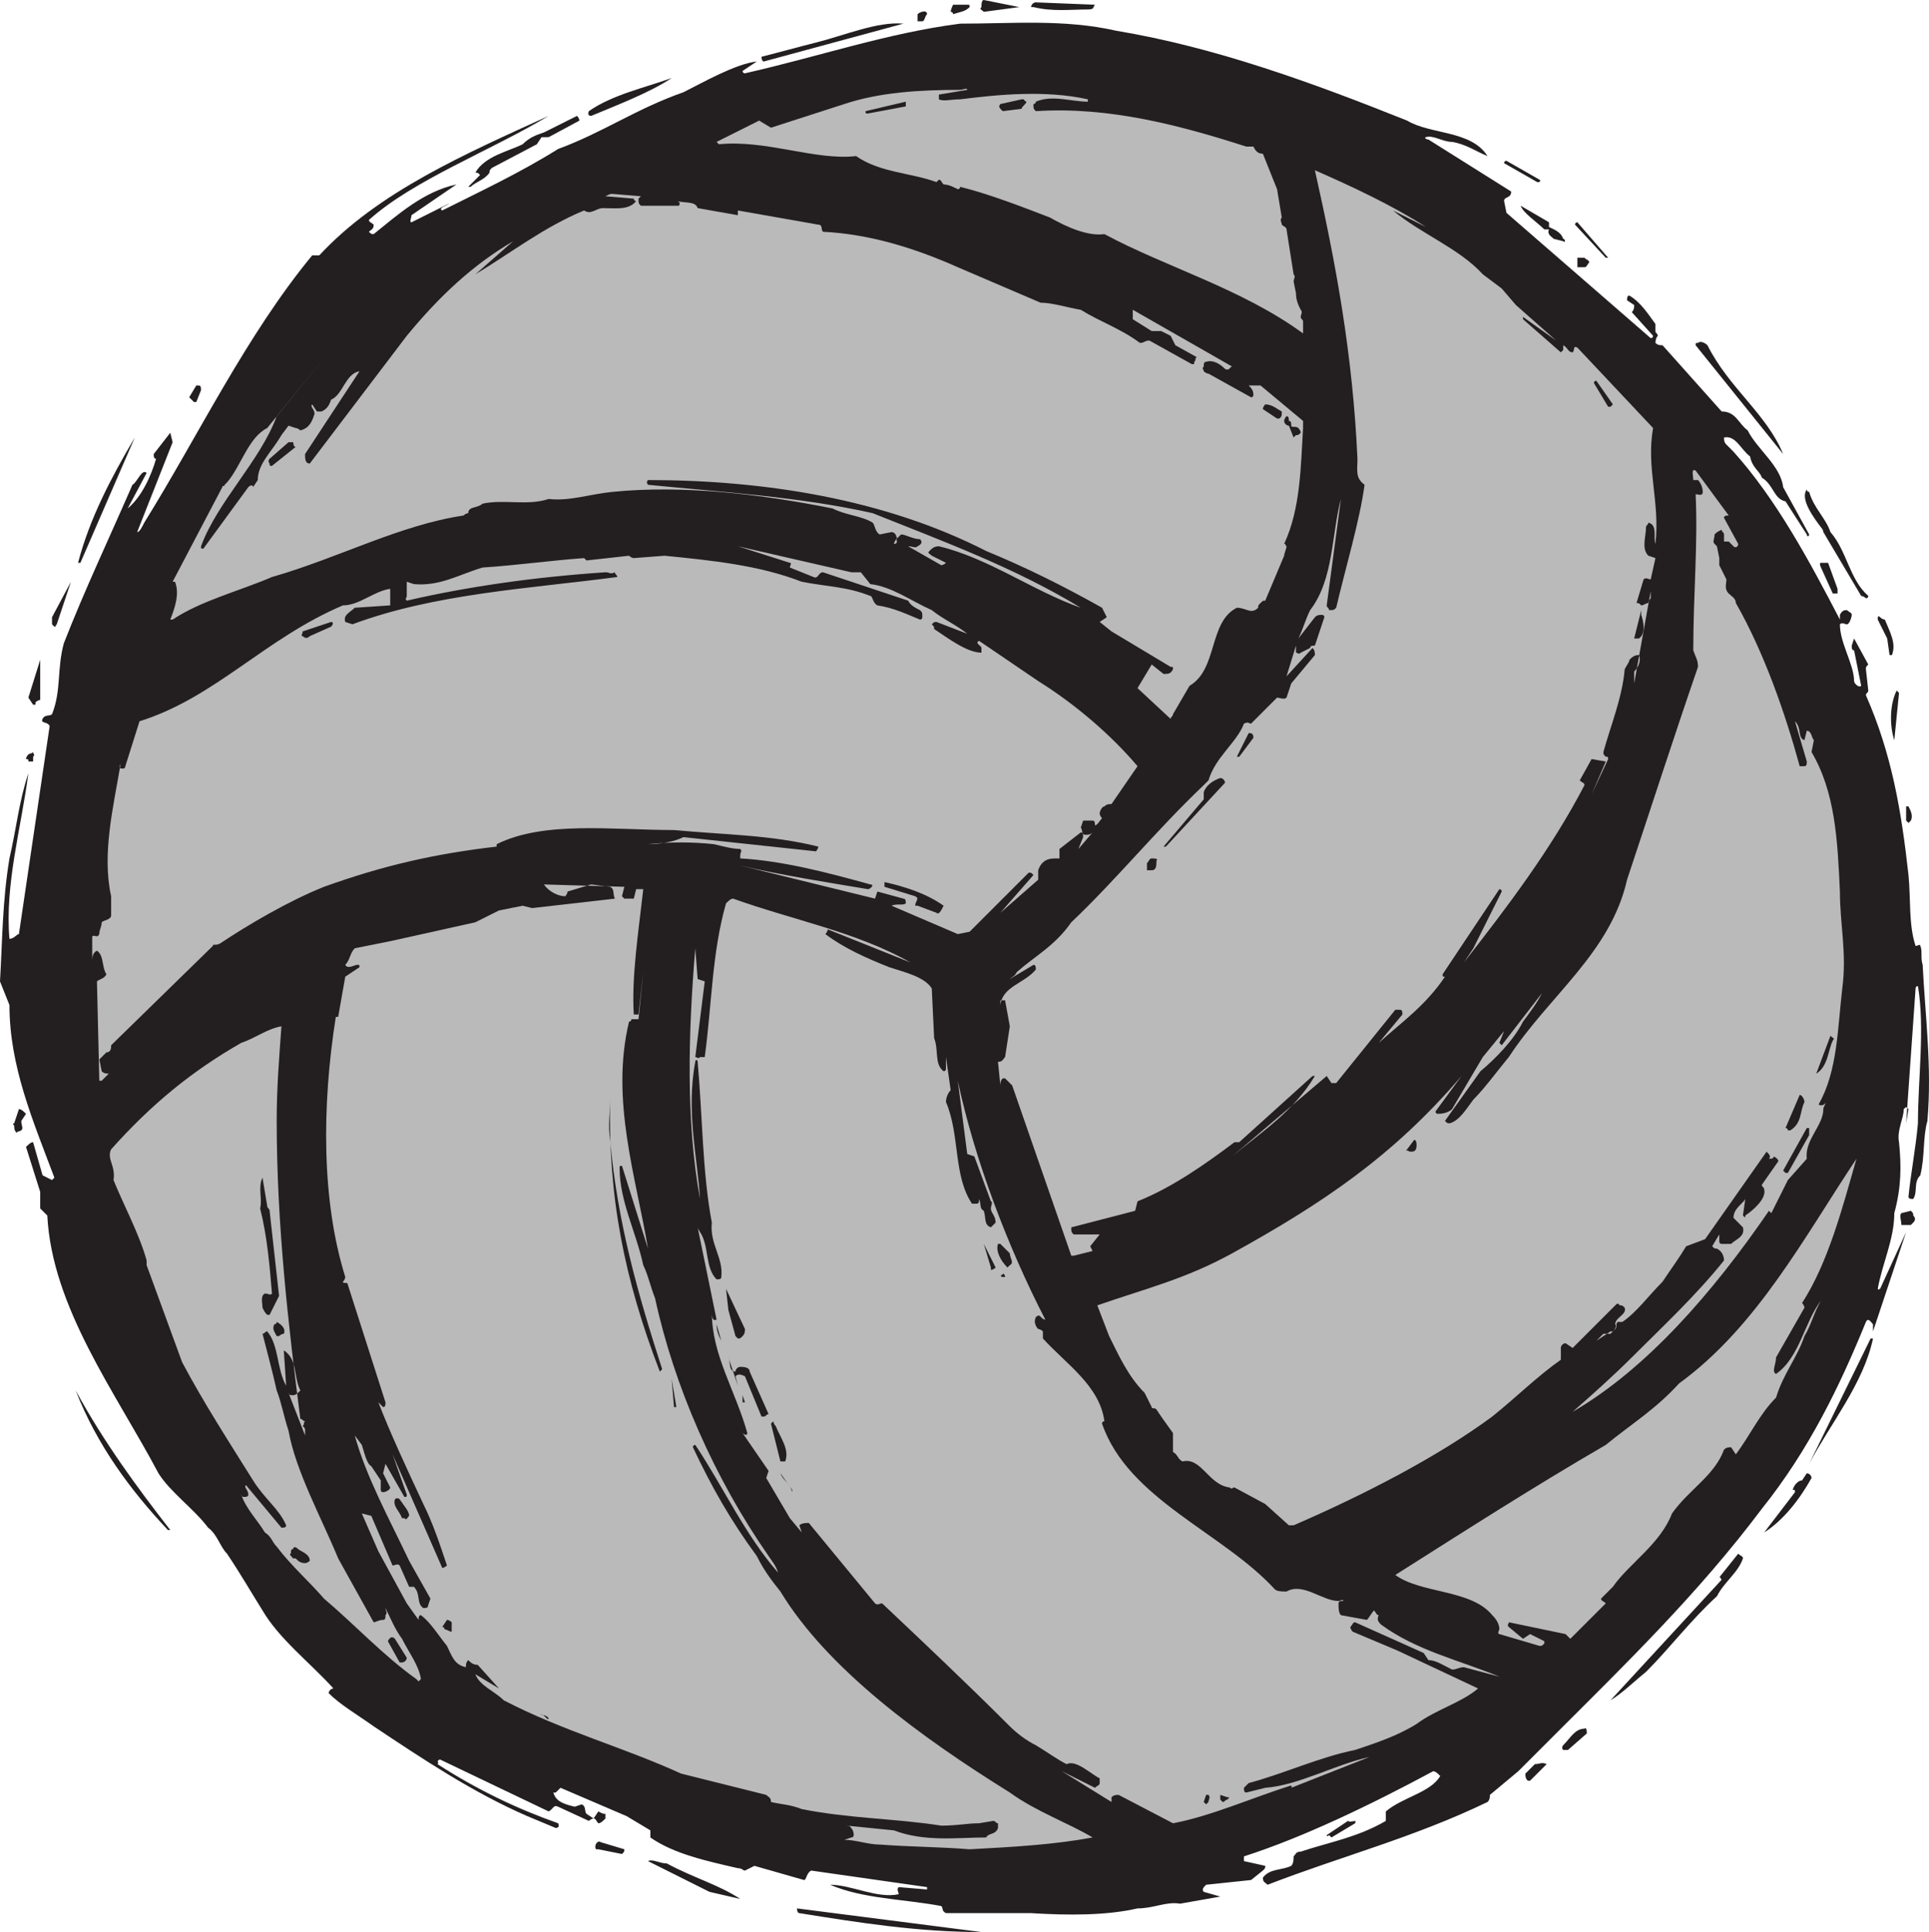 <svg xmlns="http://www.w3.org/2000/svg" width="611.755" height="612.75"><path fill="#231f20" fill-rule="evenodd" d="m189.75 586.5 7.5 1.5c.75-.75.75-.75.75-1.5l-7.5-2.25c-.75-.75-2.25.75-1.5 2.25h.75M225 600l9.75 2.25c-6.75-4.5-15-6.75-23.25-11.25-2.25 0-4.5-1.5-6-.75L225 600m-57.75-24 9 3.75s1.5 0 .75-1.5c-12.75-4.5-25.5-10.5-38.25-18.75.75-.75-.75-.75.75-1.5l34.5 16.5c1.5-.75 1.5-2.25 3-1.5l9.75 4.5s.75-.75 1.5-.75.75.75 1.5 1.5c.75 0 1.5-.75 2.25-1.5v-1.5c-.75 0-.75 0-2.25-.75l-1.5 2.25-2.25-1.5c-.75-.75 0-2.25-1.5-3l-2.25.75c-3-.75-6-1.5-6.75-4.5h.75l1.5-1.5 21 9 7.5 4.5v2.25c7.5 5.25 18 7.5 27.75 9.75 1.5 0 1.5.75 2.25.75l3-1.5 15.75 4.5c.75 0 .75-2.25 2.25-3L294 598.5v.75l-9-.75c-.75.75 0 1.5 0 2.25-6.75 1.5-15-3-21.75-3 10.5 4.5 23.25 4.5 35.25 6.75.75.75 0 1.5 1.5 2.25h27c12 .75 24 .75 33.75-1.5 5.25 0 9-2.25 13.5-1.5L387 601.5l-5.25-1.5c-.75-.75 0-1.5.75-2.25l14.25-1.5 3.75-3c.75-.75.75-.75.75-1.5l-6.75-1.5v-1.5c18.75-6 40.5-16.5 60-27 .75 0 1.5.75 2.25 1.5-3 5.25-12 6.75-17.25 11.25v3c-9 5.25-18 6.75-27 9.75-1.5 0-1.5.75-2.25 1.5 0 .75 0 2.25-.75 3-3 1.5-6.75.75-9 3.75 0 1.5.75 1.5 1.5 2.25 23.25-9 46.5-15 69.75-26.25.75-.75.75-1.5.75-2.25l9-7.5 11.25-11.25c22.5-22.5 45.75-45 66-72 15-18.75 24.75-39 33-59.25.75-1.5 1.5 0 2.25.75v2.25l10.5-31.5-8.25 18c-.75 0 0 .75-.75 0 1.5-8.25 5.25-15.75 5.25-24 2.25-8.25 2.25-15 1.5-22.5-.75-3.75 1.5-7.5 1.5-10.5.75-.75.75-.75 1.5 0l-.75 4.5 3-42.75s0-.75.75-.75c2.25 13.5 0 29.25 0 43.5-.75 8.25-2.25 15.75-3 23.25 0 .75.75.75 1.5.75 1.5-2.25 0-5.25 2.25-7.5 1.5-6 .75-12 2.25-17.25 1.5-17.25-.75-33.75-1.5-49.5-.75-2.25 0-4.5-.75-6 0-.75-.75 0-1.5 0-2.25-6.75-1.5-15-2.25-22.5-2.25-20.25-5.25-38.25-13.5-57 0-.75.75-.75.75-1.5l-.75-6.75c0-.75 0-.75.75-1.5l-4.5-8.25-.75 2.25c0 .75 0 1.5.75 1.5l2.25 11.25c-.75.75-2.25-.75-2.25-1.5 0-5.25-4.5-12-4.5-18 .75-.75 1.5 0 2.25 0s1.5-2.25 1.5-3-.75-.75-1.5-1.5c-.75 0-1.5 0-2.25 1.5v1.5c-9.75-18.75-20.25-38.25-33.75-53.25L547.5 141c-.75-.75-.75-1.5-.75-2.25 3.75-.75 5.25 3.75 8.25 6 .75 3.75 3 4.5 3.75 6.75 3.75 2.25 3.75 6.75 7.5 7.5l6.75 10.5c0 .75.75.75.75 0l-8.25-15c-.75-6.75-8.25-12-11.25-18-3-2.25-3.75-6-8.25-6l-18.75-21c-.75 0-1.5 0-2.25-.75 0 0 0-1.5.75-2.25 0-.75-.75-.75-.75-1.5v-2.25c-2.25-3-4.5-6.75-8.25-9-.75 0-.75.75-.75 1.5l2.25 1.5c0 .75 0 1.5-.75 2.25l6.75 7.5s0 .75-.75.75L477.75 67.5l-.75-3.75c0-1.5 2.25-.75 2.25-3L453 44.25c-.75 0-1.5-.75-.75-.75 2.25-.75 5.25 1.5 8.25 1.5 4.5.75 7.5 3 11.25 4.5-5.25-8.25-18-6.75-25.5-11.25-30-12-60.75-23.25-92.25-28.5C337.5 6 321 7.5 304.5 7.5c-23.25 3-45 10.5-68.25 15.75 0 0-.75 0-.75-.75l4.5-3c-6.75.75-17.25 6.75-23.25 9.75-15 5.25-25.5 12.75-39.75 18-12 7.5-24.75 13.5-36.75 19.5-1.5-.75 1.5-1.5 2.25-2.25l-12 6c-.75 0 0-1.5 0-2.25l14.25-9.75c-10.5 2.25-18.75 9.75-26.25 15.75-.75 0-.75 0-1.5-.75.75-.75 1.5-.75 1.5-2.25-.75-.75-1.5-.75-1.5-1.5 14.25-12.75 38.25-21.75 57-33-26.25 12-54 24-72.75 44.25H99c-21 25.5-36 57-53.25 84.75-.75 1.5-1.5 3-2.25 3l11.25-28.5-.75-3-5.25 6.75c0 .75 0 1.5.75 1.5-1.5 5.25-4.5 12-9 15.75l6-11.25c-1.5-1.5-3 3-4.5 3.75-7.5 17.25-15 33-21.75 50.25-2.25 8.25-.75 15-3.75 22.5-.75.75-2.25 0-3 1.5s1.5.75 2.25 2.25l-9.75 66c-.75 0-1.5 1.5-3 1.5-1.5-17.25 3.75-35.25 6-52.5-3 9-3.75 17.25-6 27-2.25 13.5-2.25 26.25-3 39l3 7.5c0 19.5 7.5 36.75 14.25 54.75l-.75.75-3-1.5-3-10.5c-.75 0-1.5.75-2.25 1.5l4.5 14.25v5.25L15 385.5c1.5 29.25 21.75 56.25 35.25 81.75C54 473.25 61.5 478.5 66 484.5c3 2.25 3.75 6 6 8.25 4.5 6.75 7.5 12 11.25 18 5.25 9 15 16.5 22.5 24.75-.75 0-1.5.75-1.5 1.5 3.75 3.75 9 6.75 14.25 10.5 15.75 10.5 31.5 21 48.75 28.5m86.25 30.75c18.75 3 37.5 6 57.75 6l-58.5-7.5s0 1.5.75 1.5"/><path fill="#bbbaba" fill-rule="evenodd" d="m132.75 533.25.75-.75c-.75-4.5-3.75-8.25-6-12.75-2.25-3-3.75-6.75-5.25-9.75 0 .75.75 1.5 0 2.25 0 .75 0 1.5-.75 1.5-1.5 0-2.25.75-3 .75l-11.25-20.25c-5.25-12.75-13.5-27.75-15.75-40.5-1.5-4.5-2.25-9-3.75-12.75-1.5-6.75-3-12-4.5-18 .75 0 .75-.75 1.5-.75 3.75 4.5 3 12 6 17.25L90 428.25c4.5 3 3 8.25 5.25 12.75-.75.75-1.5 1.5-2.25 1.5s-1.5 0-1.5-.75l5.25 13.5v-1.5c0-.75 0-.75-.75-1.5.75-.75 0-.75.75-1.5-.75 0-.75-.75-1.5-.75-3.75-29.25-7.5-61.5-7.5-94.5 0-10.5.75-19.5 1.5-30-4.5.75-8.25 3.75-12.75 5.25-15.75 9-28.5 19.5-41.25 33.75-1.5 3 1.5 5.25.75 9.75 3 7.5 8.25 17.25 10.5 25.5v1.5L57.75 432c6.75 12.75 15 25.5 22.5 37.5 3.75 6 8.25 9 10.5 14.25 0 .75-.75.75-1.5.75L78 471c-.75.75.75 1.5.75 3 0 .75-.75.75-1.5.75 0 0-.75 0-.75-.75 1.5 4.5 5.25 8.25 7.5 12 2.25 1.5 2.25 3 3.75 4.5 4.5 6 10.5 11.25 15 16.5 9.75 8.25 18.75 18 29.25 25.5l.75.75"/><path fill="#bbbaba" fill-rule="evenodd" d="M267.75 583.5c3.75 0 7.5 1.5 11.25 1.5 9.75.75 19.5.75 28.5 1.5 14.25-.75 27-1.5 39-3.75-7.5-4.5-18-8.25-26.25-14.25-27.75-17.25-57.75-39-72.75-63.75-3-3.75-5.25-6.75-7.5-11.25-8.25-11.25-14.25-21.75-20.25-34.5 0 0 0-.75.75-.75 9 13.5 15.75 28.5 26.25 40.5-.75-2.25-1.5-3-3-5.25-17.25-24.75-30-54-36-81.75-1.5-3.75-2.25-7.5-3.75-10.5-2.25-10.5-7.5-20.25-7.5-30.75 0-.75 0-.75.75-.75L205.5 396c-3.75-22.5-12-47.25-6-72 .75 0 .75-.75.75-.75h2.25l1.5-15-1.5 13.5H201c-.75-12 1.5-26.25 3-39.75h-2.25l-.75 3h-3l-.75-.75.75-3-25.5-.75c1.5 2.25 4.5 3.75 6.75 3.75.75-.75.75-1.5.75-1.5l7.5-2.25 6 .75c1.5.75.75 2.25 1.5 3.75l-26.25 3-3-.75-7.5 1.5-7.5 3.75-27 6-11.25 2.25c-1.5 1.5-1.5 3.75-3 5.25.75 1.5 3 0 3.75 0s.75 0 .75.75l-4.5 3-2.25 12.75h-.75c-4.5 28.5-4.5 58.5 3 82.5 0 0 0 .75-.75 1.5 0 .75 1.5 0 1.5.75l12 37.5c0 .75 0 1.5-.75 1.5l-1.5-1.5c3.75 9.75 9 21 14.25 32.25 3 6 5.25 12.75 7.5 19.5 0 0-.75.75-1.5.75l-15.75-36L129 474c0 .75 0 .75-.75.75l-6-10.5-.75 3 2.25 4.5c0 .75-1.5 1.5-2.25 1.5 0 0-.75 0-.75-.75v-3l-3-4.5c-1.5-.75-2.25-4.5-3-6.75l-2.25-3c3.75 13.5 11.25 27 17.25 39.75l6.75 12-.75 2.25c0 .75-.75.75-1.5.75-2.25-1.5-.75-4.5-3-6.75h-1.5l-3-6.75c-.75-.75-1.5 0-2.25 0l-6.75-15.75-3-.75 5.25 12 9 16.5 3.75 5.25c0-.75 0-1.5.75-1.5 3 2.25 5.25 6 8.25 9.75 1.5 3 2.25 6 6 6.75 0-.75 0-1.5.75-2.25.75.75 1.5 1.5 3 1.5l6.75 7.5-7.5-4.5c1.5 3.75 6 5.25 9 8.25C178.5 549 198 554.25 216 562.5l27 6.75c.75.75 1.5.75 1.5 2.25 3 .75 6 .75 9.75 2.25 15 3 30 3 44.25 5.25 5.25 0 8.25-.75 12-.75l4.5-.75c.75 0 .75.75 1.5.75v1.5c-.75 2.25-3 1.5-3.75 3-9 0-19.5 1.5-29.25-2.25l-15-1.5h.75c.75.75 1.5 1.5 1.5 3 0 0 0 .75-.75.75l-2.25.75"/><path fill="#231f20" fill-rule="evenodd" d="M126.75 527.25h.75c.75 0 1.5-.75 1.5-1.5l-3.75-6c-.75-.75-1.5-.75-2.25.75l3.75 6.75m45 16.5c.75 0 1.5 1.5 2.25 1.5 0-1.5-3.75-1.5-2.25-1.5M54 485.25C43.5 471.75 33 457.5 24 441c6.75 17.25 17.25 31.5 29.25 44.25H54m87 31.5c.75 0 1.5.75 2.25.75v-3s-.75-.75-1.5-.75l-1.5 2.25c.75 0 .75.75.75.75m-47.25-22.5c.75.75 1.5 1.5 3 1.5 0 0 .75 0 1.5-.75 0-2.25-3-3-3.75-3.75s-1.5-.75-1.5 0c-.75 0-.75.75-.75 1.5-.75 0 0 .75.75 1.5h.75"/><path fill="#bbbaba" fill-rule="evenodd" d="M352.5 571.5V570c.75-.75 1.5-.75 2.25-.75l17.25 9c12-2.25 25.5-8.25 37.5-12 0 .75.75.75 0 .75l24.75-9.75c-10.5 2.25-22.5 9-33 9.75l-6 1.5c-.75 0-.75-.75-.75-1.5l1.5-1.5c11.25-3 22.5-8.25 33.75-10.5 6.75-2.25 13.5-4.5 19.5-8.25 6-4.5 14.25-6.75 19.5-11.25l-25.5-12-14.25-6s-.75-.75-.75-1.5c.75-.75.75-1.5 1.5-1.5l21.75 9.75 1.5 2.25c2.25 0 4.5 1.5 7.5 3 1.5 0 2.25-.75 3.75-.75l11.25 3c-12.75-5.25-26.25-8.25-37.5-16.5-.75-.75-1.5-1.5-.75-3-.75 0-.75-.75-1.5-1.5-.75.75-1.5 2.25-2.25 3l-8.25-1.5c-.75-.75-.75-2.25-.75-3.75 0-.75.75-.75 1.5-.75 0-.75-.75 0-1.5 0-5.25 0-11.25-6-16.5-3-1.5 0-3 0-3.75-.75-16.5-18-46.5-28.5-54.75-52.5 0-.75.75-.75.75-.75-1.5-11.25-12-18-19.5-26.25v-2.25c-.75-.75-1.5-.75-1.5-.75-.75-.75-1.5-2.25-.75-3.75 1.5-1.5 1.5.75 3 .75-12-23.25-22.5-51-27.75-75.75l3 23.25 2.25.75 5.25 14.25c.75 0 0 1.5 0 2.25 0 1.5 1.5 2.25 1.5 4.5l-1.5 1.5c-2.25-.75-1.5-3-2.25-5.25-1.5-.75-.75-2.25-1.5-3.75 0 .75 0 1.5-.75 1.5h-1.5c-6-9-3.75-21.75-8.25-32.25 0-1.5.75-3 1.5-3.75l-1.5-10.5V339c0 .75-.75.75-.75.75-3-2.25-1.5-6.75-3-10.5l-.75-15.75c-2.25-3.75-9-5.25-13.5-6.75-7.5-3-14.25-6-20.25-10.5 0 0 .75-.75.75-1.5l26.25 10.5c-17.25-9.75-37.5-13.5-56.25-20.25-.75 0-1.5.75-2.25 1.5-4.5 15.75-4.5 32.25-6.75 48.75H222c-.75.75-.75 0-1.5 0l3-24-2.25-.75-.75-9.75c-2.25 27-3 54.75 1.5 79.5-.75-12.75-4.5-27.75-1.5-43.5 0-.75.75-.75.75 0 1.5 16.5 1.5 35.25 4.5 51-.75 6.75 3.75 11.25 3 17.25 0 .75-.75.75-1.5.75-3.75-3.75-2.25-10.5-5.25-15-.75-1.5-.75-.75-.75-1.5l6 29.25c-1.5.75-1.5-1.5-1.5-2.25 0 13.5 7.5 24.75 11.25 38.25 0 .75-.75.75-1.5 0l8.25 12-.75 2.25 7.5 12.75 3.75 4.5-.75-2.25c.75-.75 2.25-.75 3-.75l21 25.5c.75.75 1.5 0 2.25 0 13.5 12.75 27 25.5 40.5 39 2.25 2.25 5.25 4.5 8.25 6 3.75 2.25 6.75 4.5 9.75 6 3-1.5 7.5 3 10.5 4.5v1.5c0 .75-.75.75-1.5 1.5l-10.5-5.25 15.75 9.75"/><path fill="#231f20" fill-rule="evenodd" d="M128.25 481.5c.75.75.75 0 1.5-.75 0-1.5-1.5-3-3-5.25 0 0-.75-.75-1.5 0-.75 2.25 1.5 3.75 2.25 6h.75m254.25 90.75.75-.75c0-.75.75-1.5 0-2.25h-.75l-.75 2.25.75.75m5.25-.75c.75 0 .75-.75 1.5-.75.75-.75.75-.75 0-.75l-2.25-.75v1.5l.75.75M421.5 582l.75.75 7.5-4.5c.75-1.5-1.5 0-2.25-.75l-6.75 4.5s0 .75.75 0m-333-158.25c.75-.75 1.5-.75 1.5-.75.75-1.5-.75-3-2.25-3.75 0 0 0 .75-.75.75-.75 1.5 0 2.25.75 3.75h.75m164.25 58.5L244.5 468l8.25 14.25M84.75 417h.75l3-6-3-27c0-.75-.75-.75-.75-1.5l-1.5-9c-1.5 3 0 6.75-.75 9.75 2.25 9 3 18 3.75 27-.75.75-.75 0-2.25 0-1.5.75-.75 3-.75 4.5.75 1.5.75 1.5 1.5 2.25m400.5 147.75 5.25-5.25c-1.5-.75-2.25 0-3.75 0l-3 3c0 .75 0 1.5.75 2.25h.75m-234-92.25-3.75-5.25c.75 2.25 3 3 3.75 6v-.75m-3-9h.75c1.5-3.75-1.5-7.5-3-11.25-.75-.75-.75-1.5-.75-1.5l-.75.75 3 12h.75M496.5 555h.75l6-5.25s0-2.25-.75-1.5c-3 0-4.5 3-6.75 5.25 0 0-.75.75 0 1.5h.75m-282-108.75-1.5-9 .75 9zm27.75 3c.75 0 .75-.75 1.5-.75l-6-13.5c0-1.5-2.25-1.5-3-1.5s-1.5.75-1.5 1.5c-2.25 0-1.5-3-2.25-4.5l3 9-.75-3c.75-.75 1.5-.75 3 0l5.25 12.75h.75m-237-90c.75-.75 0 0 1.5-.75.75-.75 0-1.5 0-3l1.5-2.25c-.75-.75-1.5-1.5-2.25-1.5l-1.5 4.5s-.75 0 0 .75c0 .75 0 1.5.75 2.25m204 75.75.75-.75c-7.5-23.25-14.25-46.5-16.5-72.75-.75-4.5 0-9 0-13.5-.75 31.5 4.5 57.75 15.75 87m26.25 9.75v-2.25l.75 2.25h-.75m275.25 94.5c3.75-2.25 7.5-6 11.25-9 7.5-7.5 14.25-16.5 22.5-24 2.25-4.5 6.75-7.5 8.25-12 0-.75-.75-.75-1.5-1.5l-6 7.5c.75 0 0 0 .75.75l-35.25 38.25s-.75 1.5 0 0m-282-114c-.75-1.5-1.5-3-1.5-5.25l1.5 5.25"/><path fill="#bbbaba" fill-rule="evenodd" d="m475.5 518.25 12.75 3.75c.75 0 .75 0 1.5-.75v-.75l-4.5-2.25-2.25 1.5-4.5-3.75c-.75-.75 0-.75 0-1.5l18 3.75 1.5 1.5 11.25-11.25c-.75-.75-1.5-.75-1.5-1.5l3.75-3.75c5.25-7.5 15-13.5 18.75-23.25 5.25-7.5 13.5-12 16.5-20.25.75-.75 1.5-.75 2.25-.75l1.5 2.25c4.5-6 7.5-12.75 12.75-18 2.25-7.5 6.75-12.75 9-19.5 2.25-3.75 3-7.5 5.25-11.25-5.25 6.75-6.75 18-14.25 23.25-1.5-.75 0-3 0-5.25l9-15.75c0-.75-.75-1.5-.75-1.5 8.25-12.75 12.75-30 17.25-45.75-16.5 24.75-31.5 53.25-56.25 71.25-7.5 8.25-15 12.75-23.25 19.5-23.25 13.5-44.25 27-66.75 41.25 8.25 6 24 4.5 30.75 12.75 1.5 1.5 2.25 3 2.25 4.5 0 0-.75 1.5 0 1.5"/><path fill="#231f20" fill-rule="evenodd" d="M234 424.5c.75 0 .75 0 1.5-.75s.75-1.5.75-2.25l-6-12.75.75 6.75 2.25 8.25.75.75"/><path fill="#bbbaba" fill-rule="evenodd" d="m32.25 342.75 2.25-2.25c-.75 0-1.5 0-2.25-.75L31.5 336l2.25-2.25c1.5 0 1.5-1.5 1.5-2.25L67.5 300c0-.75.75 0 2.25-.75 9-6 21.75-13.5 33-18 18.75-6.75 35.25-10.5 54.75-12.75v-.75c15-7.5 36.75-4.5 56.25-4.5 15.75 1.5 30.75 1.5 45.75 5.25 0 0 0 .75-.75 1.5l-42-4.5c-3 1.5-7.5 2.25-11.25 2.25 6.75-.75 14.25-.75 21 0 3 .75 6 1.5 8.25 1.5.75.75 0 .75 0 2.25v.75c13.5.75 27.75 4.5 41.25 8.25 1.5 0 0 1.5-.75 1.5-13.5-2.25-27.75-4.5-40.5-7.5L277.5 285l.75-2.25 8.25 2.25c.75 0 .75.75.75 1.5-.75.75-3 0-4.5.75l21 9 3.75-.75 18.75-18.75c.75 0 .75 0 1.5.75l-10.5 12 12-10.5v-3c.75-2.25 2.25-3.75 5.25-3.75h1.5v-3l6.75-5.25c.75 0 .75.75.75 1.5l-1.5 3.75 4.5-5.25c-.75.75-1.5.75-2.25.75-1.5 0-.75-1.5-1.5-2.25l.75-2.25h3c.75 0 .75.75.75 1.5.75 0 1.5-1.5 2.25-2.25 0 0-.75-.75-.75-1.5s.75-2.25 1.5-2.25c.75-.75 1.5-.75 2.25-.75l8.25-12c-8.25-9.75-19.5-19.5-31.5-27l-18.75-12.75c-1.5.75.75 1.5.75 2.25v1.5c-4.5 0-10.5-4.5-15-7.5 0-.75 0-.75-.75-1.5.75-.75.75-.75 1.5-.75l9.75 3.75c-3.75-3-7.5-4.5-11.25-7.5-6.75-3-12.75-7.5-19.5-8.25l-3-3.75h-3l-36-8.25 16.5 5.25c.75 0 0 .75 0 1.5l7.5 3c1.5.75 1.5-1.5 3-1.5l27 9c.75 1.5 2.25 2.25 3.75 3 .75.75.75.75.75 2.25 0 0 0 .75-.75.75-3.75-1.5-8.25-3.75-13.5-4.5-1.5-.75-1.5-3-2.25-3-7.5-3-14.25-3-21.75-4.5-13.5-5.25-28.5-6.75-43.5-8.25L201 177s-.75 0-1.5-.75l-13.5 1.5-.75-.75c-10.5.75-21 2.25-32.25 3-7.5 2.25-13.5 6-21.75 5.25l-2.25-.75v4.5c0 .75-.75.75 0 1.5 19.5-4.5 40.5-7.5 63-9 1.5 0 1.5.75 3 0 0 .75.75.75.75 1.5-28.5 3.75-57.75 5.25-84 15l-2.25-.75c-.75-2.25 1.5-3 3-4.5l11.25-.75v-5.25c-5.25.75-9.75 5.25-15 5.25-24.75 10.5-40.5 29.25-64.5 36.75L39.75 243c0 .75-.75.75-.75.75-.75 0-1.5 0-.75-1.5-2.25 13.5-6 28.5-3 42v6c0 1.5-2.25 1.5-3 2.25 0 1.5-.75 2.25-.75 3.75-.75 1.5-1.5 0-2.25.75v8.25c0-1.5 0-3 1.5-3.75 2.25 1.5 1.5 5.25 3 7.5-.75 1.5-2.25 1.5-3 2.25l.75 31.5h.75m376.5 141h1.5c22.5-9.75 45.75-21.75 63-34.5 7.5-6 14.25-12.75 21.75-18v-3.75c0-.75.75-1.5 1.5-1.5l2.25 1.5 13.5-13.5c.75-.75.75-.75 1.5 0 .75 0 .75 0 1.5.75.75 2.25-3 3-3 5.25.75.75-.75 2.25-.75 2.25h-.75l-4.5 3 2.25-2.25h2.25l1.5-1.5c.75-.75 0-1.5.75-2.25h1.5c4.5-3 8.25-8.25 12.75-12.75 3-4.5 5.25-7.5 7.5-11.25l6-2.25 19.5-27.75c.75.75 1.5 1.5.75 2.25.75 0 1.5 0 1.5-.75 1.5.75 1.5 1.5 1.5 1.5l-5.25 7.5c0 .75.75.75.75 1.5.75 3-3.75 6.75-6 8.25 0 .75 0 .75-.75 0l.75-5.25c-.75 1.5-3.75 3-3.75 6l3 3c.75 3-2.25 3.75-3.75 5.25h-3c-.75 0-.75-.75-.75-.75v-2.25l-2.25 3.75c.75.75.75.75 1.5.75 1.5.75 2.25 2.25 2.25 3.75-9 11.25-19.5 21-29.25 30.75-6 6-12.75 12-18.75 17.25C522 434.25 543 410.25 561 384l.75.75 5.25-10.5 6-6.75c-.75-6 5.25-10.5 5.25-15.75 0-.75.75-1.5.75-2.25 0 .75-1.5 1.5-2.25.75 6-10.5 6-24 7.5-36.75 1.5-11.25-.75-20.25-.75-30.75-.75-16.5-1.5-31.5-9-44.25l.75-3.75c-.75-.75-.75-3-2.25-3l-.75 3c-2.25-.75-.75-3.75-3-6L573 241.5c0 .75 0 1.5-.75 1.5h-1.5c-4.5-16.5-11.25-36-20.25-51.75 0-1.5-1.5-2.25-2.25-3-1.5-1.5-.75-3-.75-4.5l-2.25-4.5V177l-.75-3.75-.75-.75c-.75-.75 0-1.5 0-3 .75-.75.75-.75 2.25-1.5 0 .75.75.75.75 1.5v2.25h1.5l1.5 1.5c.75.75 1.5 0 1.5-.75l-4.5-8.25c0-.75.75-.75 1.5-.75l-10.5-14.25c-1.5-.75-.75 1.5-.75 3h1.5c.75.75 1.5 2.25 1.5 3.75s-1.5.75-2.25.75c.75 15.75-.75 32.25-.75 49.5.75 2.25 1.5 3 1.5 5.25-7.5 21.75-15 45-22.5 67.5-5.25 23.25-24.75 36.75-37.5 56.25-3.75 4.5-7.5 9.75-11.25 13.5-2.25 3-4.5 6.75-7.5 7.5-.75 0-.75 0-1.5-.75l11.25-15.75C474 336 480 330 483 324c2.25-3 4.5-6 6-9l-12.75 16.5-.75-.75L477 327l-6.75 8.25-9.75 16.5c-.75.75-2.25 1.5-4.5 1.5-.75 0-.75-.75-.75-.75l8.25-11.25c-21.75 25.5-44.25 40.5-72.75 56.25-15 8.25-27.75 11.25-42.75 16.5l3.75 9.75c3 6 6 12.75 11.25 18l2.25 4.5c0 .75.75 0 1.5.75l1.5 2.25 3.75 5.25v6c1.5.75 1.5 2.25 3 3 6-1.5 8.25 7.5 15 8.25.75.75.75 0 1.5 0l9.75 5.25 7.5 6.75"/><path fill="#231f20" fill-rule="evenodd" d="M318 405h.75c0-.75-.75-1.5-.75-.75-.75 0-.75.75 0 .75m-3.75-2.25s.75 0 1.5-.75l-3.75-7.5 2.25 7.5v.75m5.25-.75.75-.75c1.5-.75 0-2.25 0-3.75l-3-3h-.75c-.75 2.25.75 5.25 3 7.5m240 84c6-3.75 11.25-10.5 15-17.25 0-.75-.75-1.5-1.5-1.5l-1.5 2.25c-.75 0-2.25.75-3 3 .75 0 .75 0 .75.75L559.5 486"/><path fill="#bbbaba" fill-rule="evenodd" d="m340.5 398.25 6-1.5-.75-1.5 3-3.75h-8.25c-.75-.75-.75-.75-.75-2.25L360 384l.75-3c11.25-4.5 21.75-12 30.75-18.75h1.5l23.25-21h.75c-6.75 11.25-17.25 18-26.25 25.5l30-25.5 1.5 2.25h1.5l18.75-23.25h1.5c.75 0 .75.75.75 1.5l-7.5 9c7.5-6.75 15-12 21-21-.75 0-.75 0-.75-.75l18-27s.75 0 .75.75l-9 18-3 4.5c13.5-17.25 27.75-36 38.25-56.25 0-.75-.75-.75-1.5-1.5l3.75-6.75 4.5.75-4.5 10.5 5.25-11.25c0-.75 0-.75-.75-.75-.75-.75-.75-.75-.75-1.5 2.25-8.25 6-17.25 6.75-26.25.75-1.5 1.5-2.25 1.5-3 .75-.75 1.5-1.5 3-1.5.75 1.5 0 3.75-1.5 5.25v3.75l5.25-29.25v2.25s-.75.75-.75 1.5c-.75 0-1.5.75-2.25.75-.75-.75-.75-.75-1.5-.75l2.25-7.5c.75-.75 1.5 0 2.25 0L525 177l-2.25-.75c-2.25-2.25-.75-6-.75-9 0-.75.75-.75.75-1.5 3 .75 1.5 4.5 2.25 6.75 1.5-13.5-3-24-.75-36.75l-24-25.5c-1.5-.75-.75.75-1.5 1.5-1.5 0-1.5-1.5-3-2.25v1.5l-.75.75-12-10.5v-.75l10.5 7.5-12.75-11.25-4.5-5.25-6-4.5c-7.5-8.25-19.5-12.75-28.5-20.25l10.5 5.25C441.75 65.25 429 59.25 417 54c6.75 30 12 58.5 13.5 91.5 0 3.75-.75 6 2.25 8.25-1.5 11.25-6 26.25-9 39-.75.75-.75.75-2.25.75 0-.75-.75-.75-.75-1.5l4.5-33.75c-3 11.25-2.25 25.5-9.75 35.25-1.5 3-2.25 6-3.75 9l5.25-6.75c.75-.75 1.5-.75 2.25-.75 0 0 .75 0 .75.75l-3 9c-.75 0-1.5 0-1.5.75l-3 1.5c-.75.75-.75 0-1.5 0v-2.25l-3 9.75 8.25-9c.75.75.75 1.5.75 2.25l-7.5 9-1.5 4.5c-.75.75-2.25 0-3 0l-8.25 8.25c-.75 0-.75-.75-2.25 0-2.25 6-9 10.5-11.25 18l-1.5 1.5c-15 14.25-27.75 30-42 43.5-5.25 7.5-11.25 10.5-17.25 15.75-.75 1.5-1.5 1.5-2.25 2.25l7.5-4.5c.75 0 .75.75.75 1.5-3.75 4.5-10.5 5.25-11.25 11.25v-1.5h1.5l1.5 8.25-1.5 9.75c-.75.75-.75 1.5-2.25 1.5l.75 7.5c0-.75 0-1.5.75-2.25h.75l2.25 2.25 18.75 54h.75"/><path fill="#231f20" fill-rule="evenodd" d="M573.75 464.25C580.5 451.5 591 438.75 594 424.5h-.75l-19.5 39.75M9 241.5h1.5V240c.75-.75 0-.75 0-1.5-.75.75 0 0-1.5.75 0 0-.75.75-.75 1.5.75 0 .75 0 .75.75m2.25-18v-.75s.75-.75 1.5-.75v-12.75l-3.75 12 1.5 2.25h.75M447 365.25h.75c1.5 0 1.5-1.5 1.5-2.25 0 0 0-1.5-.75-1.5l-2.25 3c-.75.75 0 0 .75.75M17.25 198.75c.75 0 0 0 .75-.75l4.5-13.5-6 11.25V198l.75.75M291 287.25l6 2.25c.75.75 1.5-.75 2.25-2.25-5.25-3.75-12-6-18.75-7.5v1.5l9.75 3c1.5.75 0 1.5 0 3h.75"/><path fill="#bbbaba" fill-rule="evenodd" d="M54.75 196.5c9-6 21-9 31.5-13.5 21-6 40.5-16.5 60.75-19.5.75-.75 1.5-.75 1.5-.75 0-2.25 3-1.5 4.5-3 6.75-1.5 14.25.75 21-1.5 6.75.75 12.75-1.5 20.25-2.25 22.5-2.25 47.25.75 69.75 5.25 4.5 2.25 9 2.25 12.75 4.5.75.75.75 3 2.25 3.75l3.75-.75c.75 0 1.5.75 1.5 1.5.75 0-.75 1.5-.75 2.25 1.5 0 .75-1.5.75-1.5l1.5-1.5c1.5 0 3.75 1.5 6 1.5.75.75.75 1.5-.75 2.25-.75.75-1.5 0-3 0l10.5 6s.75 0 1.5-.75l-4.5-2.25c-.75-.75-1.5-.75-.75-1.5s1.5-1.5 3-1.5c15.75 3.75 30 14.25 45 19.5-21-12.75-43.5-21-66-30-23.25-5.25-48.75-6.75-71.25-9 0 0-.75-.75 0-1.5 36.75 0 75 6 107.25 22.5 12.75 5.25 24.75 11.25 36.75 18l1.5 3-2.25 1.5 3.75 3 18.75 11.25c.75 0 .75 0 .75.75-.75 1.5-1.5 1.5-3 1.5l-3.75-3-4.5 7.5 10.5 9.75c0-.75.75-.75.75-1.5l5.25-9c9-5.25 6-20.25 15-24.75 3 0 4.5 2.25 6.75 0 0-.75 0-.75.75-1.5s.75-.75 1.5-.75l6-14.25c0-.75.75-2.25.75-3-.75-.75 0-.75-.75-.75 5.25-11.25 5.25-24.75 6-36.75v-2.25l-13.5-11.25H396c.75.75 1.5 1.5 1.5 3 0 0 0 .75-.75.75l-13.5-7.5c-.75 0-1.5-.75-1.5-.75 0-.75-.75-.75 0-1.5 0-.75 0-1.5.75-1.5 2.25-.75 4.5.75 6 2.25 1.5.75 1.5-.75 2.25-.75l-31.5-18v3l6 3.75h3l3 1.5 1.5 3 6.75 3.75c-.75.75 0 .75-.75 1.5 0 .75 0 .75-.75.75l-13.5-7.5c-1.5 0-1.5.75-3 .75-6-4.5-12.75-6.75-18.75-10.5-4.5-.75-9-2.25-12.75-2.25l-26.25-11.25c-13.5-6-27.75-10.5-42.75-11.25-.75-.75 0-2.25-1.5-2.25l-25.5-4.5v1.5L221.25 66c-.75-2.25-3.75-1.5-6.75-2.25.75 0 1.5.75.75 1.5h-12c-.75-.75-.75-.75-.75-2.25l.75-.75-9-.75c-.75 0-.75 0-2.25.75l9 .75s0 .75.75.75c-2.25 3-6.75 2.25-10.5 2.25-2.25 0-3.75 2.25-6 .75C172.5 72 162 80.25 150.75 87l12-10.5C150 84 139.5 93.75 129 106.5L98.25 147c-1.5 0-1.5-1.5-1.5-3L114 117.75c-4.5.75-5.25 7.5-9 9-.75 2.25-1.5 3-3 3.75h-1.5l-1.5-2.25c-.75.75.75 1.5.75 3-.75 2.25-1.5 4.5-4.5 5.25 0 0-.75-.75-1.5-.75L91.5 135l-2.25 3c-3 5.25-7.5 9-7.5 14.25l-1.5 2.25c0-.75-.75-.75-1.5 0L64.5 174c-.75 0-.75 0-.75-.75 5.25-14.25 18.75-27 24-41.25l16.5-20.25-19.5 24c-6 3-8.25 12-12.75 17.25l-.75.75c0 .75-.75 0-.75.75l-15.75 30h.75c1.5 3.75 0 8.25-1.5 12h.75"/><path fill="#231f20" fill-rule="evenodd" d="m25.5 178.5 17.25-39.75c-7.5 12.75-14.25 25.5-18 39.75h.75M96 201.75c.75.75 1.5.75 2.25 0l6.75-3c.75-.75.75-1.5 0-1.5l-9 3c0 .75-.75 1.5 0 1.5M603 388.5h3l.75-.75c.75-.75.75-1.5 0-2.25 0-.75 0-.75-.75-1.5l-3 .75c-.75.75 0 2.25 0 3.75M566.25 372h.75l6.75-12v-2.25H573l-7.5 13.5.75.75m1.5-13.5c3.75-2.25 3-6 4.5-9 0-.75-.75-2.25-1.5-2.25l-4.5 10.5s.75 0 .75.75h.75M364.5 276h.75c1.5 0 1.5-1.5 1.5-3 .75-.75-.75-.75-1.5-.75s-.75.75-1.5 1.5V276h.75m5.25-7.5 18.75-20.25c0-.75-.75-1.5-1.5-1.5-2.25.75-4.5 2.25-5.25 4.5v2.25l-12.75 15h.75m206.25 72c3.75-2.25 3.75-7.5 5.25-10.5.75-.75 0-.75-.75-1.5l-4.5 12M86.25 147.75l7.5-6c-.75 0-.75-1.5-.75-1.5h-1.5l-6 5.25s-.75.75 0 1.5c0 .75 0 .75.75.75M61.5 127.5h.75l1.5-3.75c0-.75 0-1.5-.75-1.5h-.75L60 126l1.5 1.5M393 240l4.5-6c0-1.5-.75-1.5-1.5-1.5l-3.75 7.5h.75m195 38.25c-.75-.75 0-1.5-.75-2.25l.75 2.25m-.75-5.25-.75-3.75.75 3.75m18-12 .75-.75c.75-1.5 0-3-.75-4.5h-.75v4.5l.75.75m-4.5-26.25 1.5-15-.75-.75c-2.25 4.5-2.25 11.25-.75 15.75M519 202.5h.75c2.25-1.5 1.5-5.25.75-7.5v-1.5l-2.25 9h.75M149.25 59.25c1.5-1.5 4.5-2.25 6-4.5 0-.75 0-.75.75-1.5l14.25-7.5 1.5-2.25H174l9.75-5.25c0-.75-.75-1.5-.75-1.5L172.5 42c-2.25.75-4.5 1.5-6.75 3.75-4.5 2.25-12 3.75-15 9 .75 0 .75 0 1.5.75l-3.75 3.75h.75M411 138c.75 0 .75 0 1.5-.75 0-.75-.75-1.5-.75-1.5-.75-.75-2.25 0-2.25-.75s0-1.5-.75-1.5c0-.75 0-1.5-.75-1.5-.75.75-.75 1.5-.75 1.5 0 .75.75 1.5 1.5 1.5l1.5 3.75.75-.75m189 69.75c1.5-3.75-.75-7.5-2.25-11.25-.75 0-1.5-.75-1.5-.75-.75-.75-.75 0-.75.75l3 6 .75 5.25h.75m-195-75h.75c.75-.75.75-.75.75-2.25-1.5-.75-3-2.25-5.25-2.25 0 0-.75.75-.75 1.5l4.5 3m177.75 55.5v-1.5l-3-8.25h-2.25c-.75 0 0 1.5 0 1.5l3.75 8.25h1.5m7.5.75s.75 0 1.5.75c0 0 .75 0 .75-.75-6-5.25-6.75-14.25-12-20.25-1.5-4.5-5.25-7.5-6.75-12.75-.75 0-.75-.75-.75-.75-2.25 3 2.25 9 4.5 12 .75.75.75 1.5.75 1.5l12 20.25M187.5 36.75c9-3.75 18.75-7.5 25.5-12-8.25 3-18.75 5.25-26.25 10.5 0 0-.75 1.5.75 1.5"/><path fill="#bbbaba" fill-rule="evenodd" d="M228 45.75c15-1.5 30.75 5.25 43.5 3.75 7.5 5.25 17.25 5.25 25.5 8.25l.75-.75c.75 0 .75.75 1.5 1.5 1.5 0 3 .75 4.5 1.5 0 0 .75 0 .75-.75 9 2.25 18.75 6 28.5 9.75 5.25 3 12 6 17.25 5.25 19.5 10.5 43.5 17.25 63 31.5V102c0-.75-.75-.75-.75-1.5s.75-1.5 0-2.25c-.75-1.5-1.5-3-1.5-5.25l-.75-3.75c0-.75.75-1.5 0-2.25L408 72.75c0-.75-.75-.75-1.5-1.5 0-.75-.75-1.5 0-2.25l-1.5-9-4.5-11.25c-1.5 0-2.25-.75-3-2.25h-2.25c-21-6.75-43.5-12.75-66.75-11.25-.75-.75-.75-.75-.75-2.25 0 0 .75 0 .75-.75 5.25-2.25 11.25 0 16.5 0v-.75c-13.5-3-28.5-1.5-40.5 0-3 0-5.25.75-6.75 0V30l9-1.5c0-.75-1.5 0-2.25 0-12.75 0-25.5.75-36.75 4.5l-23.25 7.5-3.75-2.25-13.5 6.75.75.75"/><path fill="#231f20" fill-rule="evenodd" d="m510.75 129 .75-.75-5.25-7.5s-.75 0-.75.75l4.5 7.5h.75m-235.5-93 12-2.25v-1.5l-12.75 3c0 .75 0 .75.75.75M565.5 144c-5.25-12.75-17.25-21-24-34.5-.75-.75-2.25-1.5-3-.75-.75 0-.75 0-.75.75L565.5 144M242.25 19.5l44.25-12c-8.25-.75-18.75 3.75-27.75 6-6 1.5-11.25 3-17.25 4.5 0 0 0 1.5.75 1.5M318 35.25l6-.75c0-.75 1.5-1.5 1.5-2.25-1.5-.75 0-.75-1.5-.75l-6.75 1.5s-.75.75 0 1.5l.75.75m-26.25-28.5h.75c.75 0 .75-1.5 1.5-2.25 0-1.5-2.25-.75-3 0v2.25h.75m209.25 78h1.5c.75 0 .75-.75 1.5-1.5 0-.75-.75-.75-1.5-1.5h-2.25v3h.75M302.25 4.5c2.25-.75 3.75-.75 5.25-2.25 0-.75 0-.75-.75-.75h-4.5s-.75 1.5-.75 2.25c0 0 .75 0 .75.75m190.5 71.25 3 .75c.75.75.75-.75 0-.75-.75-2.25-3-3-4.5-3.75v-1.5l-9-5.25c.75 2.25 5.25 5.25 7.5 7.5h1.5c-.75 1.5.75 2.25 1.5 3m17.25 6-9.75-11.25s-.75 0-.75.75l9.75 10.5h.75m-198-78 11.25-1.5L312 0c-.75 0-.75 1.5-.75 2.25-.75.75 0 .75.75 1.5m15.75-1.5c6 1.5 12 .75 17.25.75 2.25 0 1.5-.75 2.25-1.5L328.5.75c-.75 0-1.5.75-1.5 1.5h.75m159.75 55.5h.75c0-.75.75 0 0-.75l-10.5-6s-.75 0-.75.75l10.5 6"/></svg>

